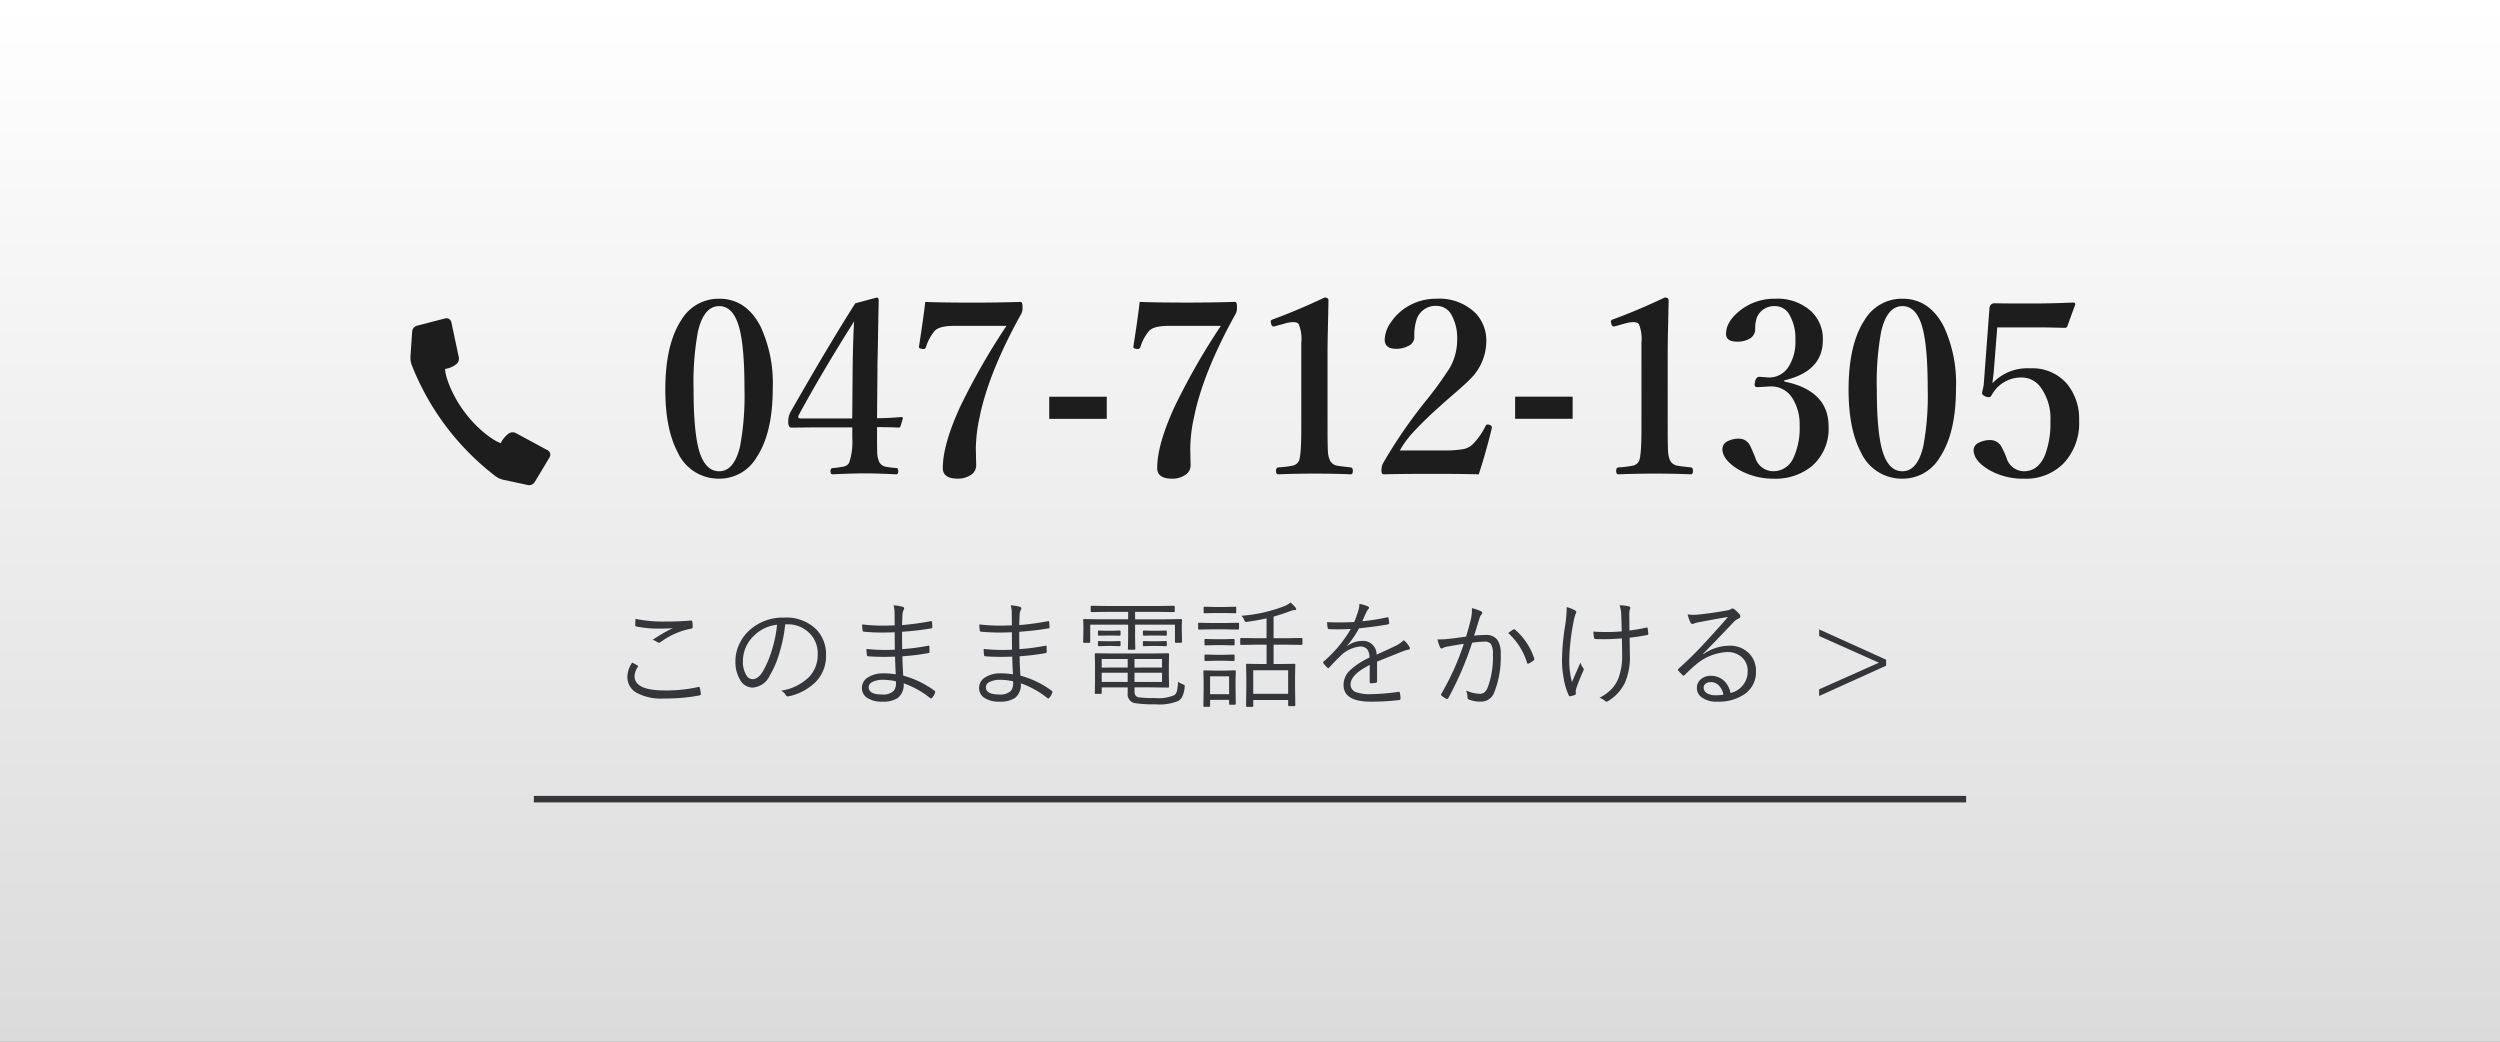 <svg xmlns="http://www.w3.org/2000/svg" xmlns:xlink="http://www.w3.org/1999/xlink" width="384" height="160" viewBox="0 0 384 160"><rect x="0" y="0" width="384" height="160" fill="#808080" stroke="none"/><defs><linearGradient id="a" x1="0.5" x2="0.5" y2="1" gradientUnits="objectBoundingBox"><stop offset="0" stop-color="#fff"/><stop offset="1" stop-color="#dbdbdb"/></linearGradient></defs><g transform="translate(-15 -20813)"><rect width="384" height="160" transform="translate(15 20813)" fill="url(#a)"/><path d="M-100.5-27.786q4.1,0,6.323,4.209a20.675,20.675,0,0,1,1.9,9.557q0,6.865-2.475,10.587A6.6,6.6,0,0,1-100.5-.145a6.889,6.889,0,0,1-6.4-4.1q-1.879-3.541-1.879-9.557,0-6.974,2.457-10.713A6.67,6.67,0,0,1-100.5-27.786Zm0,1.138q-2.367,0-3.27,3.92a42.826,42.826,0,0,0-.668,8.816q0,6.721.9,9.629.939,3,3.035,3,2.312,0,3.216-3.884a42.346,42.346,0,0,0,.668-8.744q0-6.775-.885-9.7Q-98.426-26.648-100.5-26.648Zm24.245,18.59v1.626q0,2.114.036,2.511a3.931,3.931,0,0,0,.289,1.192,1.392,1.392,0,0,0,1.048.759,14.319,14.319,0,0,0,1.626.2q.253,0,.253.47,0,.488-.289.488-3.035-.145-4.788-.145-1.879,0-5,.145-.325,0-.325-.488,0-.434.325-.47a14.441,14.441,0,0,0,1.7-.235,1.187,1.187,0,0,0,.831-.578,9.834,9.834,0,0,0,.488-3.776V-8.021h-5.854l-3.5.036q-.488,0-.488-.958A3.135,3.135,0,0,1-89.5-10.46q5.763-10.117,9.9-16.621l3.306-.885q.289,0,.289.434-.018.994-.09,4.824-.036,2.728-.09,4.625l-.072,8.654q1.572,0,3.722-.181.235,0,.235.163v.09l-.343,1.12a.312.312,0,0,1-.325.253Q-74.036-8.058-76.258-8.058ZM-80.07-9.395-80-17.416q.054-4.029.217-6.883-5.059,8.021-8.455,14.309a.865.865,0,0,0-.126.379q0,.217.452.217Zm11.219-17.9q2.439.108,7.425.108,3.631,0,7.227-.108.289,0,.289.777a2.151,2.151,0,0,1-.145.958Q-59.149-16.422-60.522-9.5a22.891,22.891,0,0,0-.56,4.878l.054,2.475A1.751,1.751,0,0,1-62-.632a3.478,3.478,0,0,1-1.825.488q-2.331,0-2.331-1.626,0-3.6,2.656-9.395a103.7,103.7,0,0,1,7.118-12.448h-8.021q-2.349,0-3.035.813a7.092,7.092,0,0,0-1.3,2.439q-.126.307-.361.307a1.848,1.848,0,0,1-.307-.036q-.416-.054-.416-.289a.761.761,0,0,1,.018-.126Q-69.122-24.9-68.851-27.3Zm27.876,14.562v3.4h-8.834v-3.4ZM-35.916-27.3q2.439.108,7.425.108,3.631,0,7.227-.108.289,0,.289.777a2.151,2.151,0,0,1-.145.958Q-26.214-16.422-27.587-9.5a22.891,22.891,0,0,0-.56,4.878l.054,2.475a1.751,1.751,0,0,1-.976,1.518,3.478,3.478,0,0,1-1.825.488q-2.331,0-2.331-1.626,0-3.6,2.656-9.395A103.7,103.7,0,0,1-23.45-23.613h-8.021q-2.349,0-3.035.813a7.092,7.092,0,0,0-1.3,2.439q-.126.307-.361.307a1.848,1.848,0,0,1-.307-.036q-.416-.054-.416-.289a.761.761,0,0,1,.018-.126Q-36.187-24.9-35.916-27.3Zm28.4-.668q.6,0,.6.434-.018.994-.09,4.336-.054,2.222-.054,3.848V-7.769q0,2.891.072,3.667a3.584,3.584,0,0,0,.343,1.247,1.593,1.593,0,0,0,1.229.741q.361.072,1.915.235.325.036.325.542,0,.524-.325.524Q-6.088-.921-8.979-.921q-3,0-5.619.108-.379,0-.379-.524,0-.506.379-.542a15.6,15.6,0,0,0,2.114-.253,1.347,1.347,0,0,0,1.012-.723q.379-.777.379-4.914V-21.011a6.094,6.094,0,0,0-.379-2.836q-.2-.343-.867-.343a4.858,4.858,0,0,0-1.3.217l-1.445.4a1.271,1.271,0,0,1-.271.054q-.271,0-.379-.452a1.737,1.737,0,0,1-.054-.325q0-.217.4-.343Q-11.671-26-7.516-27.967ZM16.169-.813Q13.658-.885,9.033-.885q-4.878,0-7.317.072-.325,0-.4-.108a1.007,1.007,0,0,1-.09-.524,2.278,2.278,0,0,1,.217-1.03A75.276,75.276,0,0,1,7.931-11.96a55.99,55.99,0,0,0,3.794-5.221,8.577,8.577,0,0,0,1.12-4.209,7.356,7.356,0,0,0-.9-3.975,2.6,2.6,0,0,0-2.276-1.319,3.056,3.056,0,0,0-3.071,2.15,8.1,8.1,0,0,0-.325,2.71,1.529,1.529,0,0,1-.994,1.319,3.8,3.8,0,0,1-1.789.416q-1.771,0-1.771-1.409a4.869,4.869,0,0,1,.958-2.674A8.038,8.038,0,0,1,5.4-26.684a8.522,8.522,0,0,1,4.264-1.1,7.945,7.945,0,0,1,5.962,2.168,6.073,6.073,0,0,1,1.7,4.372,8.161,8.161,0,0,1-2.439,5.763q-.759.795-2.529,2.313-1.445,1.247-2.168,1.915A56.326,56.326,0,0,0,5.817-6.974,15.3,15.3,0,0,0,4.047-4.48h6.54A16.793,16.793,0,0,0,13.893-4.7a2.917,2.917,0,0,0,1.283-.668A10.363,10.363,0,0,0,17.2-8.22q.145-.253.325-.253a1.048,1.048,0,0,1,.271.054q.379.126.379.379v.108Q17.326-4.372,16.169-.813ZM30.586-12.737v3.4H21.752v-3.4Zm14.146-15.23q.6,0,.6.434-.018.994-.09,4.336-.054,2.222-.054,3.848V-7.769q0,2.891.072,3.667A3.584,3.584,0,0,0,45.6-2.854a1.593,1.593,0,0,0,1.229.741q.361.072,1.915.235.325.036.325.542,0,.524-.325.524Q46.16-.921,43.269-.921q-3,0-5.619.108-.379,0-.379-.524,0-.506.379-.542a15.6,15.6,0,0,0,2.114-.253,1.347,1.347,0,0,0,1.012-.723q.379-.777.379-4.914V-21.011a6.094,6.094,0,0,0-.379-2.836q-.2-.343-.867-.343a4.858,4.858,0,0,0-1.3.217l-1.445.4a1.271,1.271,0,0,1-.271.054q-.271,0-.379-.452a1.737,1.737,0,0,1-.054-.325q0-.217.4-.343Q40.577-26,44.732-27.967Zm18.355,12.9q6.811,1.391,6.811,6.9a7.561,7.561,0,0,1-2.6,6.125,8.82,8.82,0,0,1-5.872,1.9A10.781,10.781,0,0,1,55.988-1.59q-2.4-1.5-2.4-3.107A1.347,1.347,0,0,1,54.38-5.89a3.776,3.776,0,0,1,1.861-.4,1.886,1.886,0,0,1,1.626,1.138q.09.126.741,1.68a2.908,2.908,0,0,0,2.818,2.186,3.356,3.356,0,0,0,3.107-2.132,10.849,10.849,0,0,0,.921-4.86,7.522,7.522,0,0,0-1.1-4.209,3.792,3.792,0,0,0-3.36-1.825q-.163,0-.379.018-1.427.09-1.662.09-.416,0-.416-.361a1.773,1.773,0,0,1,.054-.379q.126-.849.7-.849l1.409.108A3.538,3.538,0,0,0,63.666-17.2,7.083,7.083,0,0,0,64.8-21.463a7.154,7.154,0,0,0-.9-3.83,2.5,2.5,0,0,0-2.2-1.355,2.874,2.874,0,0,0-2.782,1.662,5.071,5.071,0,0,0-.289,1.861,1.673,1.673,0,0,1-.9,1.5,3.676,3.676,0,0,1-1.879.434q-1.7,0-1.7-1.192,0-1.951,2.294-3.7a8.457,8.457,0,0,1,5.257-1.7,7.708,7.708,0,0,1,5.492,1.9,5.811,5.811,0,0,1,1.825,4.462q0,4.788-5.926,6.179ZM81.245-27.786q4.1,0,6.323,4.209a20.675,20.675,0,0,1,1.9,9.557q0,6.865-2.475,10.587A6.6,6.6,0,0,1,81.245-.145a6.889,6.889,0,0,1-6.4-4.1Q72.97-7.787,72.97-13.8q0-6.974,2.457-10.713A6.67,6.67,0,0,1,81.245-27.786Zm0,1.138q-2.367,0-3.27,3.92a42.826,42.826,0,0,0-.668,8.816q0,6.721.9,9.629.939,3,3.035,3,2.312,0,3.216-3.884a42.346,42.346,0,0,0,.668-8.744q0-6.775-.885-9.7Q83.322-26.648,81.245-26.648Zm14.562,3.27-.524,6.648q-.018.289-.108.939-.072.614-.108.994a7.368,7.368,0,0,1,5.835-2.294A6.968,6.968,0,0,1,106.61-14.6a8.484,8.484,0,0,1,1.771,5.546,8.959,8.959,0,0,1-2.457,6.63A8.1,8.1,0,0,1,99.907-.145a10.506,10.506,0,0,1-5.221-1.265q-2.511-1.445-2.511-3.144a1.267,1.267,0,0,1,.777-1.1,3.743,3.743,0,0,1,1.879-.416,1.937,1.937,0,0,1,1.662,1.1,13.059,13.059,0,0,1,.741,1.644,2.822,2.822,0,0,0,2.674,2.042q2.186,0,3.234-2.493a13.786,13.786,0,0,0,.831-5.239,8.075,8.075,0,0,0-1.481-5.131,3.573,3.573,0,0,0-2.873-1.536,5.125,5.125,0,0,0-4.661,2.692q-.2.343-.452.343a1.793,1.793,0,0,1-.56-.145q-.47-.217-.47-.506a1.523,1.523,0,0,1,.036-.253q.181-.741.217-1.03l.885-11.8a.818.818,0,0,1,.217-.488.754.754,0,0,1,.524-.217q1.481.036,5.8.036,3.017,0,6.287-.145.343,0,.343.235v.054l-1.21,3.342a.383.383,0,0,1-.379.253q-2.963-.072-3.74-.072Z" transform="translate(225.971 20886.668)" fill="#1d1d1d"/><path d="M895.708,2964.494a.764.764,0,0,0-.373-.469l-4.9-2.648a1.043,1.043,0,0,0-.479-.112,1.071,1.071,0,0,0-.665.226,4.246,4.246,0,0,0-1.058,1.217.792.792,0,0,0-.07.222c-.664-.144-3.253-1.651-5.573-4.749-2.133-2.816-3.068-5.83-3-6.666l.058,0a3.484,3.484,0,0,0,1.613-.691,1.073,1.073,0,0,0,.426-1.066l-1.151-5.413a.762.762,0,0,0-.936-.579l-4.353,1.124a1.024,1.024,0,0,0-.727.872l-.267,3.893a3.286,3.286,0,0,0,.166,1.184,39.8,39.8,0,0,0,12.977,17.222,3.274,3.274,0,0,0,1.091.487h0l3.834.819a.783.783,0,0,0,.159.017,1.021,1.021,0,0,0,.858-.469l2.3-3.828A.764.764,0,0,0,895.708,2964.494Z" transform="translate(-796.21 17918.139)" fill="#1d1d1d"/><path d="M-94.891-5.476q.281.141.791.431.1.053.1.123a.2.2,0,0,1-.044.114A2.783,2.783,0,0,0-94.531-3.4q0,2.2,4.605,2.2a22.13,22.13,0,0,0,5.168-.527.481.481,0,0,1,.105-.018q.105,0,.141.141a6.778,6.778,0,0,1,.167.94v.044q0,.141-.237.193a27.653,27.653,0,0,1-5.449.466,7.886,7.886,0,0,1-4.3-.94,2.749,2.749,0,0,1-1.3-2.443A3.8,3.8,0,0,1-94.891-5.476Zm.5-6.715a21.026,21.026,0,0,0,4.5.413q2.118,0,3.981-.158h.062a.177.177,0,0,1,.193.167,5.5,5.5,0,0,1,.053.809.249.249,0,0,1-.255.272A11.526,11.526,0,0,0-90.514-8.64a.468.468,0,0,1-.281.105.433.433,0,0,1-.229-.07,2.059,2.059,0,0,0-.738-.36,23.823,23.823,0,0,1,3.1-1.8q-.809.07-1.951.07a17.818,17.818,0,0,1-3.656-.325q-.158-.026-.158-.246Q-94.425-11.575-94.39-12.19Zm23,.835a23.136,23.136,0,0,1-.967,4.649,14.291,14.291,0,0,1-1.406,3.217,3.118,3.118,0,0,1-2.646,1.854,2.234,2.234,0,0,1-1.916-1.2,5.336,5.336,0,0,1-.712-2.883,6.129,6.129,0,0,1,.615-2.646,6.665,6.665,0,0,1,1.477-2.021,7.6,7.6,0,0,1,5.4-2,6.53,6.53,0,0,1,4.939,1.819,5.511,5.511,0,0,1,1.485,3.981A5.653,5.653,0,0,1-66.713-2.5a8.408,8.408,0,0,1-4.131,2.2A.629.629,0,0,1-71-.281.357.357,0,0,1-71.31-.5a2.036,2.036,0,0,0-.7-.668A7.719,7.719,0,0,0-67.68-3.313,4.983,4.983,0,0,0-66.4-6.8a4.322,4.322,0,0,0-1.529-3.437,4.632,4.632,0,0,0-3.12-1.116Zm-1.257.07a5.853,5.853,0,0,0-3.507,1.652,5.323,5.323,0,0,0-1.731,3.894,3.9,3.9,0,0,0,.545,2.232,1.131,1.131,0,0,0,.914.58q.923,0,1.67-1.318a15.964,15.964,0,0,0,1.389-3.384A19,19,0,0,0-72.646-11.285Zm18.237,7.611q-.088-1.512-.105-2.716-.905.035-1.749.035-1.318,0-2.391-.088-.176,0-.2-.22a6.394,6.394,0,0,1-.053-.914,24.931,24.931,0,0,0,2.936.158q.747,0,1.415-.035l-.018-2.681q-1,.044-1.872.044-1.556,0-2.892-.132a.2.2,0,0,1-.167-.176,7.5,7.5,0,0,1-.07-.94,26.2,26.2,0,0,0,3.252.185q.826,0,1.749-.044l-.018-1.89a4.5,4.5,0,0,0-.158-1.187,7.176,7.176,0,0,1,1.424.237.264.264,0,0,1,.2.264.277.277,0,0,1-.044.149,1.7,1.7,0,0,0-.211.826q-.018.22-.062,1.564a41.026,41.026,0,0,0,4.395-.6.714.714,0,0,1,.088-.009q.1,0,.114.141a6.547,6.547,0,0,1,.053.791q0,.176-.123.176a44.771,44.771,0,0,1-4.526.527q0,1.819.026,2.663a31.036,31.036,0,0,0,3.973-.519.289.289,0,0,1,.088-.018q.088,0,.114.105l.018.861q0,.158-.185.185a33.422,33.422,0,0,1-3.973.483q0,1.239.123,2.979a14.485,14.485,0,0,1,4.808,2.32.226.226,0,0,1,.1.176.377.377,0,0,1-.026.132,2.073,2.073,0,0,1-.448.773.215.215,0,0,1-.158.1A.235.235,0,0,1-49.1-.009a13.934,13.934,0,0,0-4.1-2.285,2.564,2.564,0,0,1-.9,2.25A3.957,3.957,0,0,1-56.43.519a3.962,3.962,0,0,1-2.479-.65,1.787,1.787,0,0,1-.7-1.494,1.872,1.872,0,0,1,.993-1.617,4.231,4.231,0,0,1,2.32-.58A10.794,10.794,0,0,1-54.409-3.674Zm.018,1.072A8.83,8.83,0,0,0-56.3-2.83a3.457,3.457,0,0,0-1.775.369.88.88,0,0,0-.492.765q0,1.116,2.013,1.116a2.346,2.346,0,0,0,1.837-.562,1.831,1.831,0,0,0,.334-1.178Q-54.382-2.443-54.391-2.6Zm17.982-1.072q-.088-1.512-.105-2.716-.905.035-1.749.035-1.318,0-2.391-.088-.176,0-.2-.22a6.394,6.394,0,0,1-.053-.914,24.931,24.931,0,0,0,2.936.158q.747,0,1.415-.035l-.018-2.681q-1,.044-1.872.044-1.556,0-2.892-.132a.2.2,0,0,1-.167-.176,7.5,7.5,0,0,1-.07-.94,26.2,26.2,0,0,0,3.252.185q.826,0,1.749-.044l-.018-1.89a4.5,4.5,0,0,0-.158-1.187,7.176,7.176,0,0,1,1.424.237.264.264,0,0,1,.2.264.277.277,0,0,1-.044.149,1.7,1.7,0,0,0-.211.826q-.018.22-.062,1.564a41.026,41.026,0,0,0,4.395-.6.714.714,0,0,1,.088-.009q.1,0,.114.141a6.547,6.547,0,0,1,.053.791q0,.176-.123.176a44.771,44.771,0,0,1-4.526.527q0,1.819.026,2.663a31.036,31.036,0,0,0,3.973-.519.289.289,0,0,1,.088-.018q.088,0,.114.105l.018.861q0,.158-.185.185a33.422,33.422,0,0,1-3.973.483q0,1.239.123,2.979a14.485,14.485,0,0,1,4.808,2.32.226.226,0,0,1,.1.176.377.377,0,0,1-.026.132,2.073,2.073,0,0,1-.448.773.215.215,0,0,1-.158.1A.235.235,0,0,1-31.1-.009a13.934,13.934,0,0,0-4.1-2.285,2.564,2.564,0,0,1-.9,2.25A3.957,3.957,0,0,1-38.43.519a3.962,3.962,0,0,1-2.479-.65,1.787,1.787,0,0,1-.7-1.494,1.872,1.872,0,0,1,.993-1.617,4.231,4.231,0,0,1,2.32-.58A10.794,10.794,0,0,1-36.409-3.674Zm.018,1.072A8.83,8.83,0,0,0-38.3-2.83a3.457,3.457,0,0,0-1.775.369.88.88,0,0,0-.492.765q0,1.116,2.013,1.116a2.346,2.346,0,0,0,1.837-.562,1.831,1.831,0,0,0,.334-1.178Q-36.382-2.443-36.391-2.6Zm26.35.914a4.046,4.046,0,0,1-.378,1.477,1.763,1.763,0,0,1-.589.624,7.619,7.619,0,0,1-3.524.519A18.046,18.046,0,0,1-17.758.738,1.387,1.387,0,0,1-18.787-.809V-1.67h-3.99v.861q0,.141-.149.141h-.791q-.123,0-.123-.141l.035-1.652v-2.61L-23.84-6.75q0-.158.123-.158l2.7.035h5.783l2.663-.035q.141,0,.141.158l-.035,1.591v1.8l.035,1.582a.124.124,0,0,1-.141.141l-2.663-.035h-2.5V-1.1a1.078,1.078,0,0,0,.193.729.882.882,0,0,0,.492.237,18.347,18.347,0,0,0,2.479.105,6.11,6.11,0,0,0,2.953-.448,1.121,1.121,0,0,0,.4-.659,6.7,6.7,0,0,0,.158-1.4,3.268,3.268,0,0,0,.756.4q.281.1.281.255A1.636,1.636,0,0,1-10.042-1.687ZM-13.513-2.5V-3.92h-4.228V-2.5Zm-5.273,0V-3.92h-3.99V-2.5Zm5.273-2.215V-6.029h-4.228v1.318Zm-5.273,0V-6.029h-3.99v1.318Zm8.341-3.946q0,.141-.167.141h-.773a.124.124,0,0,1-.141-.141V-11.3h-6.126v1.925l.035,1.784a.124.124,0,0,1-.141.141h-.853a.124.124,0,0,1-.141-.141l.035-1.784V-11.3h-5.827v2.646a.124.124,0,0,1-.141.141h-.791q-.149,0-.149-.141l.035-1.837v-.589l-.035-.94a.124.124,0,0,1,.141-.141l2.452.035h4.315v-1.143h-3.059l-2.549.035q-.149,0-.149-.141v-.686q0-.141.149-.141l2.549.035h7.523L-11.7-14.2a.124.124,0,0,1,.141.141v.686a.124.124,0,0,1-.141.141l-2.549-.035h-3.4v1.143h4.6l2.452-.035q.158,0,.158.141l-.035.826v.7Zm-2.329-1.1q0,.149-.141.149l-1.222-.018H-15.1l-1.2.018a.132.132,0,0,1-.149-.149v-.5q0-.141.149-.141l1.2.035h.958l1.222-.035a.124.124,0,0,1,.141.141Zm0,1.617q0,.149-.141.149l-1.222-.035H-15.1l-1.2.035a.132.132,0,0,1-.149-.149v-.5q0-.141.149-.141l1.2.035h.958l1.222-.035a.124.124,0,0,1,.141.141Zm-7.11-1.617q0,.149-.141.149l-1.169-.018h-.844l-1.178.018q-.141,0-.141-.149v-.5a.124.124,0,0,1,.141-.141l1.178.035h.844l1.169-.035a.124.124,0,0,1,.141.141Zm0,1.617q0,.149-.141.149l-1.169-.035h-.844l-1.178.035q-.141,0-.141-.149v-.5a.124.124,0,0,1,.141-.141l1.178.035h.844l1.169-.035a.124.124,0,0,1,.141.141Zm27.94-.193q0,.141-.149.141L5.5-8.227H3.625v2.971H4.671l2.145-.035a.124.124,0,0,1,.141.141l-.035,1.7v1.529l.035,2.988a.124.124,0,0,1-.141.141H6a.124.124,0,0,1-.141-.141V.272H.5v.9q0,.149-.141.149H-.461q-.141,0-.141-.149l.035-3.041V-3.217L-.6-5.15a.124.124,0,0,1,.141-.141l2.145.035h.861V-8.227H1.033l-2.391.035A.124.124,0,0,1-1.5-8.332v-.782a.124.124,0,0,1,.141-.141l2.391.035H2.544v-3.05q-1.459.325-3.006.536a1.427,1.427,0,0,1-.176.018q-.132,0-.237-.272a1.886,1.886,0,0,0-.431-.677,23.252,23.252,0,0,0,6.478-1.441,4.229,4.229,0,0,0,1.063-.6,5.5,5.5,0,0,1,.738.756.447.447,0,0,1,.123.272q0,.141-.29.141a1.474,1.474,0,0,0-.554.132q-1.345.5-2.628.861V-9.22H5.5l2.408-.035q.149,0,.149.141ZM5.858-.686V-4.3H.5V-.686ZM-2.184.853q0,.141-.149.141h-.738A.124.124,0,0,1-3.212.853v-.6H-6.13v.914q0,.149-.141.149h-.738a.132.132,0,0,1-.149-.149l.035-2.646v-1.1L-7.159-4.14a.124.124,0,0,1,.141-.141l1.591.035h1.494l1.608-.035a.124.124,0,0,1,.141.141l-.035,1.283v1.169ZM-3.212-.624V-3.366H-6.13V-.624Zm1.529-10.081q0,.158-.149.158l-1.89-.035H-5.937l-1.89.035q-.141,0-.141-.158v-.747a.124.124,0,0,1,.141-.141l1.89.035h2.215l1.89-.035q.149,0,.149.141Zm-.431-2.487q0,.141-.149.141l-1.582-.035H-5.392l-1.582.035q-.149,0-.149-.141v-.721q0-.141.149-.141l1.582.035h1.547l1.582-.035q.149,0,.149.141Zm-.255,7.321q0,.149-.167.149L-4-5.757H-5.357l-1.494.035q-.141,0-.141-.149v-.7a.124.124,0,0,1,.141-.141l1.494.035H-4l1.468-.035q.167,0,.167.141Zm0-2.391q0,.141-.167.141L-4-8.156H-5.357l-1.494.035a.124.124,0,0,1-.141-.141v-.7a.124.124,0,0,1,.141-.141l1.494.035H-4l1.468-.035q.167,0,.167.141ZM16.8-14.493a5.4,5.4,0,0,1,1.345.4.22.22,0,0,1,.141.2.251.251,0,0,1-.105.193,2.076,2.076,0,0,0-.325.51q-.2.431-.606,1.362a31.358,31.358,0,0,0,3.8-.6.741.741,0,0,1,.123-.018q.062,0,.1.1.105.729.105.791,0,.176-.237.22-2,.352-4.386.589a15.743,15.743,0,0,1-1.837,2.681l.018.044a3.787,3.787,0,0,1,2.25-.782A2.068,2.068,0,0,1,19.446-6.7q1.67-.747,2.8-1.292a5.029,5.029,0,0,0,1.371-.923A3.629,3.629,0,0,1,24.5-7.866a.428.428,0,0,1,.062.193q0,.176-.237.22a4.793,4.793,0,0,0-.993.29q-.65.272-2.048.826-1.107.439-1.767.721v3.023a.2.2,0,0,1-.193.22,4.087,4.087,0,0,1-.782.07q-.158,0-.158-.22,0-1.67.018-2.593-2.953,1.477-2.953,2.988a1.232,1.232,0,0,0,.861,1.2,6.225,6.225,0,0,0,2.215.3,33.862,33.862,0,0,0,4.289-.352.24.24,0,0,1,.053-.009q.105,0,.149.132a4.743,4.743,0,0,1,.105.879q0,.211-.141.246a35.251,35.251,0,0,1-4.456.255q-4.157,0-4.157-2.575a3.11,3.11,0,0,1,1-2.25,11.2,11.2,0,0,1,2.979-1.942,1.965,1.965,0,0,0-.422-1.371,1.508,1.508,0,0,0-1.09-.325,4.983,4.983,0,0,0-2.953,1.459q-.536.51-1.714,1.758a.211.211,0,0,1-.149.1.171.171,0,0,1-.114-.062,4.518,4.518,0,0,1-.633-.7.342.342,0,0,1-.044-.123.216.216,0,0,1,.079-.132,19.311,19.311,0,0,0,4.175-5q-.932.053-1.951.053-.65,0-1.4-.026a.18.18,0,0,1-.193-.176,6.828,6.828,0,0,1-.105-.9q.94.044,1.916.044,1.125,0,2.259-.062a18.35,18.35,0,0,0,.642-1.8,3.071,3.071,0,0,0,.149-.853ZM33.2-9.475q.422-1.424.721-2.637a6.444,6.444,0,0,0,.167-1.441v-.29a8.089,8.089,0,0,1,1.4.483.276.276,0,0,1,.185.255.3.3,0,0,1-.114.22,1.345,1.345,0,0,0-.3.589l-.835,2.681a16.986,16.986,0,0,1,1.749-.105A2.115,2.115,0,0,1,38-8.965a3.62,3.62,0,0,1,.51,2.136,14.612,14.612,0,0,1-.993,5.924A2.136,2.136,0,0,1,35.468.519,4.562,4.562,0,0,1,33.631.193a.3.3,0,0,1-.22-.3A3.237,3.237,0,0,0,33.2-1.187a5.337,5.337,0,0,0,2.083.5A1.108,1.108,0,0,0,36-.9a1.957,1.957,0,0,0,.5-.721,13.437,13.437,0,0,0,.809-5.168,2.772,2.772,0,0,0-.3-1.538,1.094,1.094,0,0,0-.94-.369,13.272,13.272,0,0,0-1.951.176A50.174,50.174,0,0,1,30.45,0a.21.21,0,0,1-.185.114.31.31,0,0,1-.123-.026A4.167,4.167,0,0,1,29.421-.4a.177.177,0,0,1-.079-.141.34.34,0,0,1,.044-.141A39.533,39.533,0,0,0,32.84-8.358q-.967.141-2.382.4a2.3,2.3,0,0,0-.791.229.433.433,0,0,1-.229.088.266.266,0,0,1-.237-.176,7.036,7.036,0,0,1-.413-1.222h.334a11.085,11.085,0,0,0,1.538-.1Q31.592-9.229,33.2-9.475Zm6.46-.536a7.664,7.664,0,0,1,.809-.562.308.308,0,0,1,.1-.018.253.253,0,0,1,.176.088,9.9,9.9,0,0,1,2.9,4.359.615.615,0,0,1,.026.149.208.208,0,0,1-.079.158,3.158,3.158,0,0,1-.738.483.315.315,0,0,1-.158.053q-.114,0-.149-.158A10.1,10.1,0,0,0,39.661-10.011ZM57.1-10.274q-.062-2.312-.088-2.751a4.565,4.565,0,0,0-.246-1.248,5.758,5.758,0,0,1,1.433.167q.22.079.22.211a1.327,1.327,0,0,1-.07.255,2.234,2.234,0,0,0-.088.738l.018,2.5a24.283,24.283,0,0,0,2.575-.448.481.481,0,0,1,.105-.018q.105,0,.123.123.026.141.053.413.026.255.044.378V-9.9a.172.172,0,0,1-.167.185q-1.389.281-2.7.413l.035,2.566a10.049,10.049,0,0,1-.756,4.351A6.762,6.762,0,0,1,55.1.378a.643.643,0,0,1-.343.141A.465.465,0,0,1,54.47.36a2.153,2.153,0,0,0-.791-.422,7.345,7.345,0,0,0,1.951-1.45,5.094,5.094,0,0,0,.984-1.626,9.973,9.973,0,0,0,.545-3.656V-7.26l-.035-1.934q-1.573.123-2.522.123-.923,0-1.477-.018a.267.267,0,0,1-.29-.22,7.416,7.416,0,0,1-.088-.932q.835.07,2.013.07Q55.964-10.169,57.1-10.274ZM48.643-14a5.212,5.212,0,0,1,1.222.475q.255.149.255.281a.829.829,0,0,1-.105.29,7.74,7.74,0,0,0-.29,1.063,34.069,34.069,0,0,0-.686,5.9,13.057,13.057,0,0,0,.413,3.507q.167-.4,1.3-2.988a2.593,2.593,0,0,0,.413.809.425.425,0,0,1,.105.22,1.412,1.412,0,0,1-.158.413Q50.577-2.848,50.1-1.468a2.037,2.037,0,0,0-.07.431l.018.343a.175.175,0,0,1-.105.167,2.969,2.969,0,0,1-.7.211.378.378,0,0,1-.07.009.231.231,0,0,1-.22-.149,10.175,10.175,0,0,1-.765-2.575A14.873,14.873,0,0,1,47.922-5.7a35.125,35.125,0,0,1,.483-5.458,19.5,19.5,0,0,0,.237-2.566ZM73.411-12.48q-1.468.229-4.5.809a3.3,3.3,0,0,0-.633.167.882.882,0,0,1-.334.088.323.323,0,0,1-.29-.22,5.8,5.8,0,0,1-.431-1.239,6.653,6.653,0,0,0,.888.062,6.8,6.8,0,0,0,.694-.035q2.373-.246,4.482-.65a1.638,1.638,0,0,0,.554-.167.509.509,0,0,1,.255-.123.6.6,0,0,1,.325.141,4.767,4.767,0,0,1,.773.756.505.505,0,0,1,.123.308.36.36,0,0,1-.272.343,2.251,2.251,0,0,0-.844.633Q71.776-9.053,69.6-6.829l.053.053a7.019,7.019,0,0,1,3.876-1.292,4.132,4.132,0,0,1,3.208,1.257A3.809,3.809,0,0,1,77.717-4.1,4.054,4.054,0,0,1,75.968-.633,6.968,6.968,0,0,1,71.776.519,3.734,3.734,0,0,1,69.3-.193a1.766,1.766,0,0,1-.659-1.415,1.68,1.68,0,0,1,.65-1.336,2.2,2.2,0,0,1,1.459-.5,2.928,2.928,0,0,1,2.109.809A3.474,3.474,0,0,1,73.806-.8a3.39,3.39,0,0,0,2.637-3.34,2.766,2.766,0,0,0-1.028-2.268,3.254,3.254,0,0,0-2.092-.686,7.95,7.95,0,0,0-4.948,2.03q-.492.387-1.582,1.468a.336.336,0,0,1-.211.123.215.215,0,0,1-.149-.088,8.106,8.106,0,0,1-.668-.712.165.165,0,0,1-.044-.105q0-.07.114-.167A55.423,55.423,0,0,0,69.9-8.561Q72.233-11.092,73.411-12.48Zm-.7,11.936A2.645,2.645,0,0,0,71.978-2a1.7,1.7,0,0,0-1.2-.475,1.278,1.278,0,0,0-.809.246.725.725,0,0,0-.29.6,1.03,1.03,0,0,0,.536.879,2.647,2.647,0,0,0,1.318.29A7.037,7.037,0,0,0,72.708-.545Zm25-5.379V-5L87.42-.343V-1.371L96.6-5.458l-9.176-4.1v-1.02Z" transform="translate(207 20920.25)" fill="#35363a"/><rect width="220" height="1" transform="translate(97 20935.25)" fill="#35363a"/></g></svg>